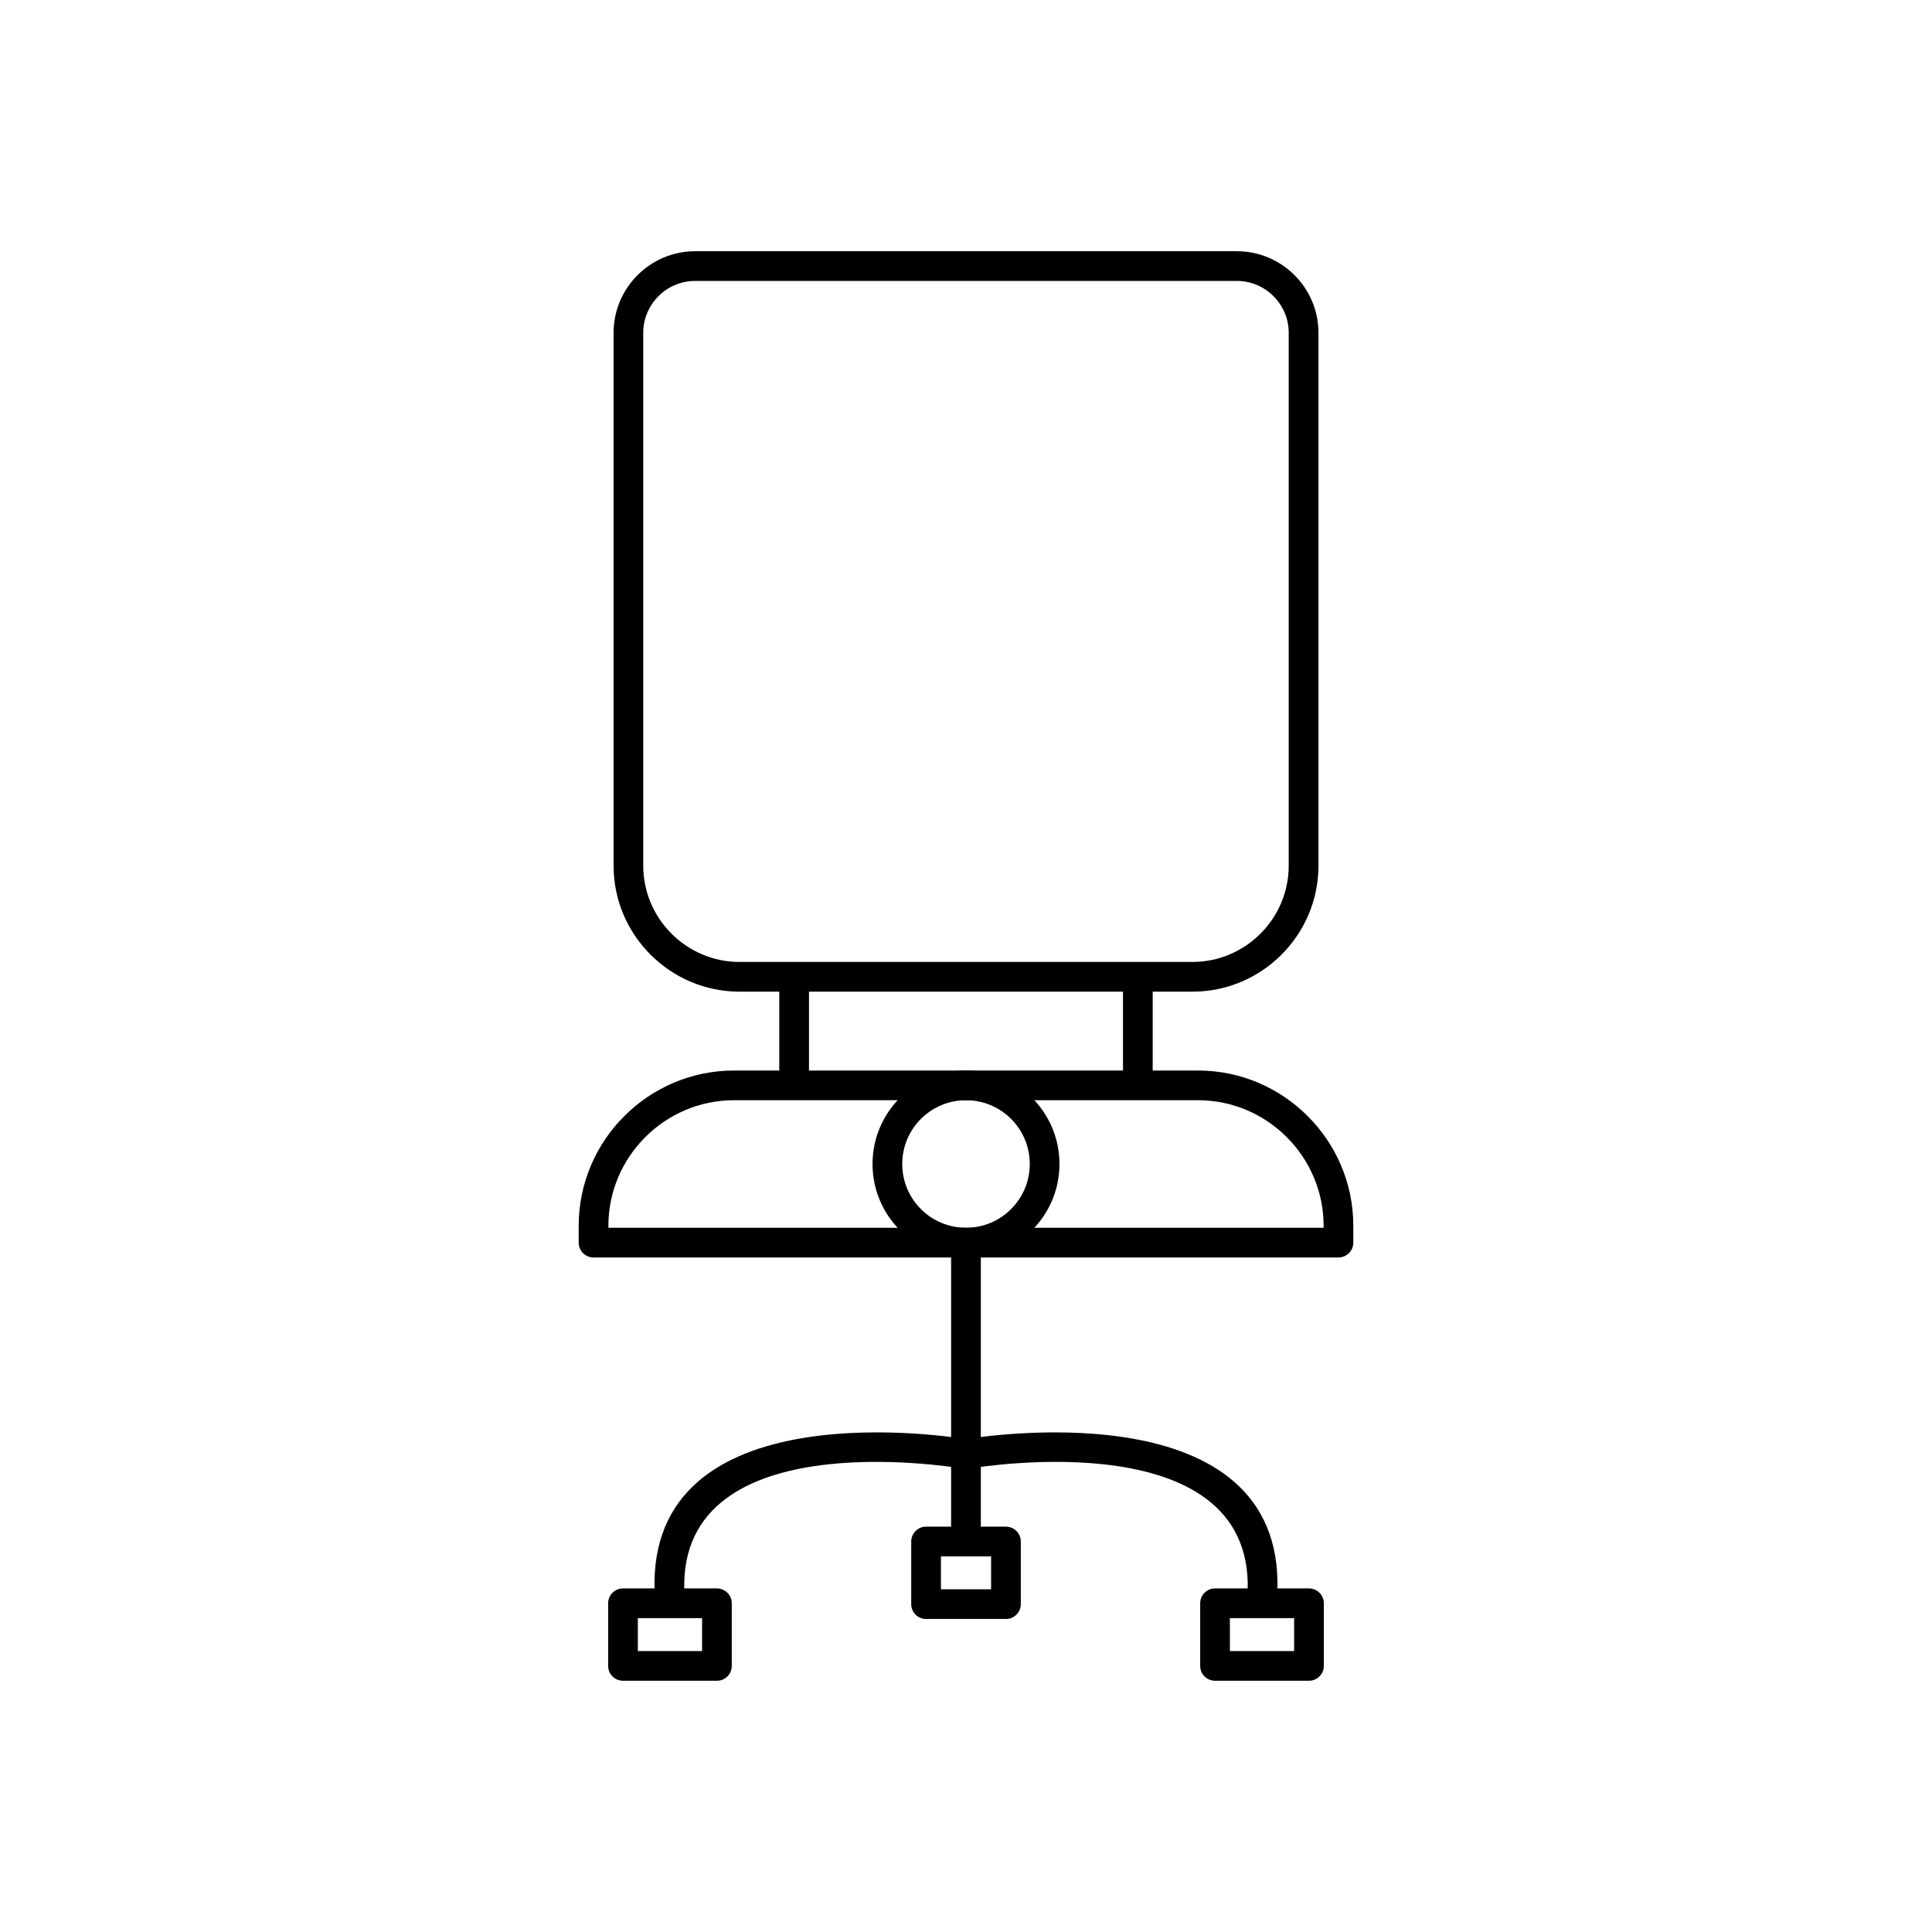<?xml version="1.0" encoding="UTF-8"?>
<!-- Uploaded to: ICON Repo, www.iconrepo.com, Generator: ICON Repo Mixer Tools -->
<svg fill="#000000" width="800px" height="800px" version="1.1" viewBox="144 144 512 512" xmlns="http://www.w3.org/2000/svg">
 <g>
  <path d="m328.19 210.58h143.62c5.941 0 11.344 2.43 15.254 6.34 3.91 3.91 6.34 9.312 6.34 15.254v141.26c0 9.18-3.754 17.523-9.797 23.566-6.047 6.047-14.387 9.797-23.566 9.797h-120.07c-9.18 0-17.523-3.754-23.566-9.797-6.047-6.047-9.797-14.387-9.797-23.566v-141.26c0-5.941 2.43-11.34 6.34-15.254 3.91-3.91 9.312-6.34 15.254-6.34zm143.62 7.871h-143.62c-3.769 0-7.199 1.543-9.688 4.035-2.488 2.488-4.035 5.918-4.035 9.688v141.26c0 7.008 2.871 13.379 7.492 18 4.621 4.621 10.996 7.492 18 7.492h120.07c7.008 0 13.379-2.871 18-7.492s7.492-10.996 7.492-18v-141.26c0-3.769-1.547-7.199-4.035-9.688-2.488-2.488-5.918-4.035-9.688-4.035z"/>
  <path d="m449.48 404.73c0-1.891-1.762-3.426-3.938-3.426-2.172 0-3.938 1.535-3.938 3.426v25.035c0 1.891 1.762 3.426 3.938 3.426 2.172 0 3.938-1.535 3.938-3.426z"/>
  <path d="m358.39 404.73c0-1.891-1.762-3.426-3.938-3.426-2.172 0-3.938 1.535-3.938 3.426v24.992c0 1.891 1.762 3.426 3.938 3.426 2.172 0 3.938-1.535 3.938-3.426z"/>
  <path d="m338.5 427.7h123c11.316 0 21.605 4.629 29.059 12.082s12.082 17.742 12.082 29.059v4.465c0 2.172-1.762 3.938-3.938 3.938h-197.41c-2.172 0-3.938-1.762-3.938-3.938v-4.465c0-11.316 4.629-21.605 12.082-29.059s17.742-12.082 29.059-12.082zm123 7.871h-123c-9.145 0-17.461 3.746-23.492 9.777s-9.777 14.348-9.777 23.492v0.527h189.54v-0.527c0-9.145-3.742-17.461-9.777-23.492-6.031-6.031-14.348-9.777-23.492-9.777z"/>
  <path d="m403.93 475.28c0-2.172-1.762-3.938-3.938-3.938-2.172 0-3.938 1.762-3.938 3.938v76.258c0 2.172 1.762 3.938 3.938 3.938 2.172 0 3.938-1.762 3.938-3.938z"/>
  <path d="m400.74 533.21c2.953-0.5 77.559-12.766 73.789 34.391-0.168 2.164 1.449 4.059 3.613 4.227 2.164 0.168 4.059-1.449 4.227-3.613 4.422-55.352-74.445-44.109-82.375-42.844-7.93-1.266-86.797-12.508-82.375 42.844 0.168 2.164 2.062 3.781 4.227 3.613 2.164-0.168 3.781-2.062 3.613-4.227-3.769-47.156 70.836-34.891 73.789-34.391 0.488 0.094 1 0.094 1.484 0z"/>
  <path d="m400 427.7c6.84 0 13.031 2.773 17.516 7.254 4.481 4.481 7.254 10.676 7.254 17.516s-2.773 13.031-7.254 17.516c-4.484 4.481-10.676 7.254-17.516 7.254s-13.031-2.773-17.516-7.254-7.254-10.676-7.254-17.516 2.773-13.031 7.254-17.516c4.484-4.484 10.676-7.254 17.516-7.254zm11.949 12.82c-3.059-3.059-7.281-4.949-11.949-4.949s-8.891 1.891-11.949 4.949c-3.059 3.059-4.949 7.281-4.949 11.949 0 4.668 1.891 8.891 4.949 11.949 3.059 3.059 7.281 4.949 11.949 4.949s8.891-1.891 11.949-4.949c3.059-3.059 4.949-7.281 4.949-11.949 0-4.668-1.891-8.891-4.949-11.949z"/>
  <path d="m309.1 564.95h24.891c2.172 0 3.938 1.762 3.938 3.938v16.594c0 2.172-1.762 3.938-3.938 3.938h-24.891c-2.172 0-3.938-1.762-3.938-3.938v-16.594c0-2.172 1.762-3.938 3.938-3.938zm20.957 7.871h-17.02v8.723h17.02z"/>
  <path d="m389.42 548.58h21.164c2.172 0 3.938 1.762 3.938 3.938v16.594c0 2.172-1.762 3.938-3.938 3.938h-21.164c-2.172 0-3.938-1.762-3.938-3.938v-16.594c0-2.172 1.762-3.938 3.938-3.938zm17.23 7.871h-13.293v8.723h13.293z"/>
  <path d="m466 564.95h24.891c2.172 0 3.938 1.762 3.938 3.938v16.594c0 2.172-1.762 3.938-3.938 3.938h-24.891c-2.172 0-3.938-1.762-3.938-3.938v-16.594c0-2.172 1.762-3.938 3.938-3.938zm20.957 7.871h-17.02v8.723h17.02z"/>
 </g>
</svg>